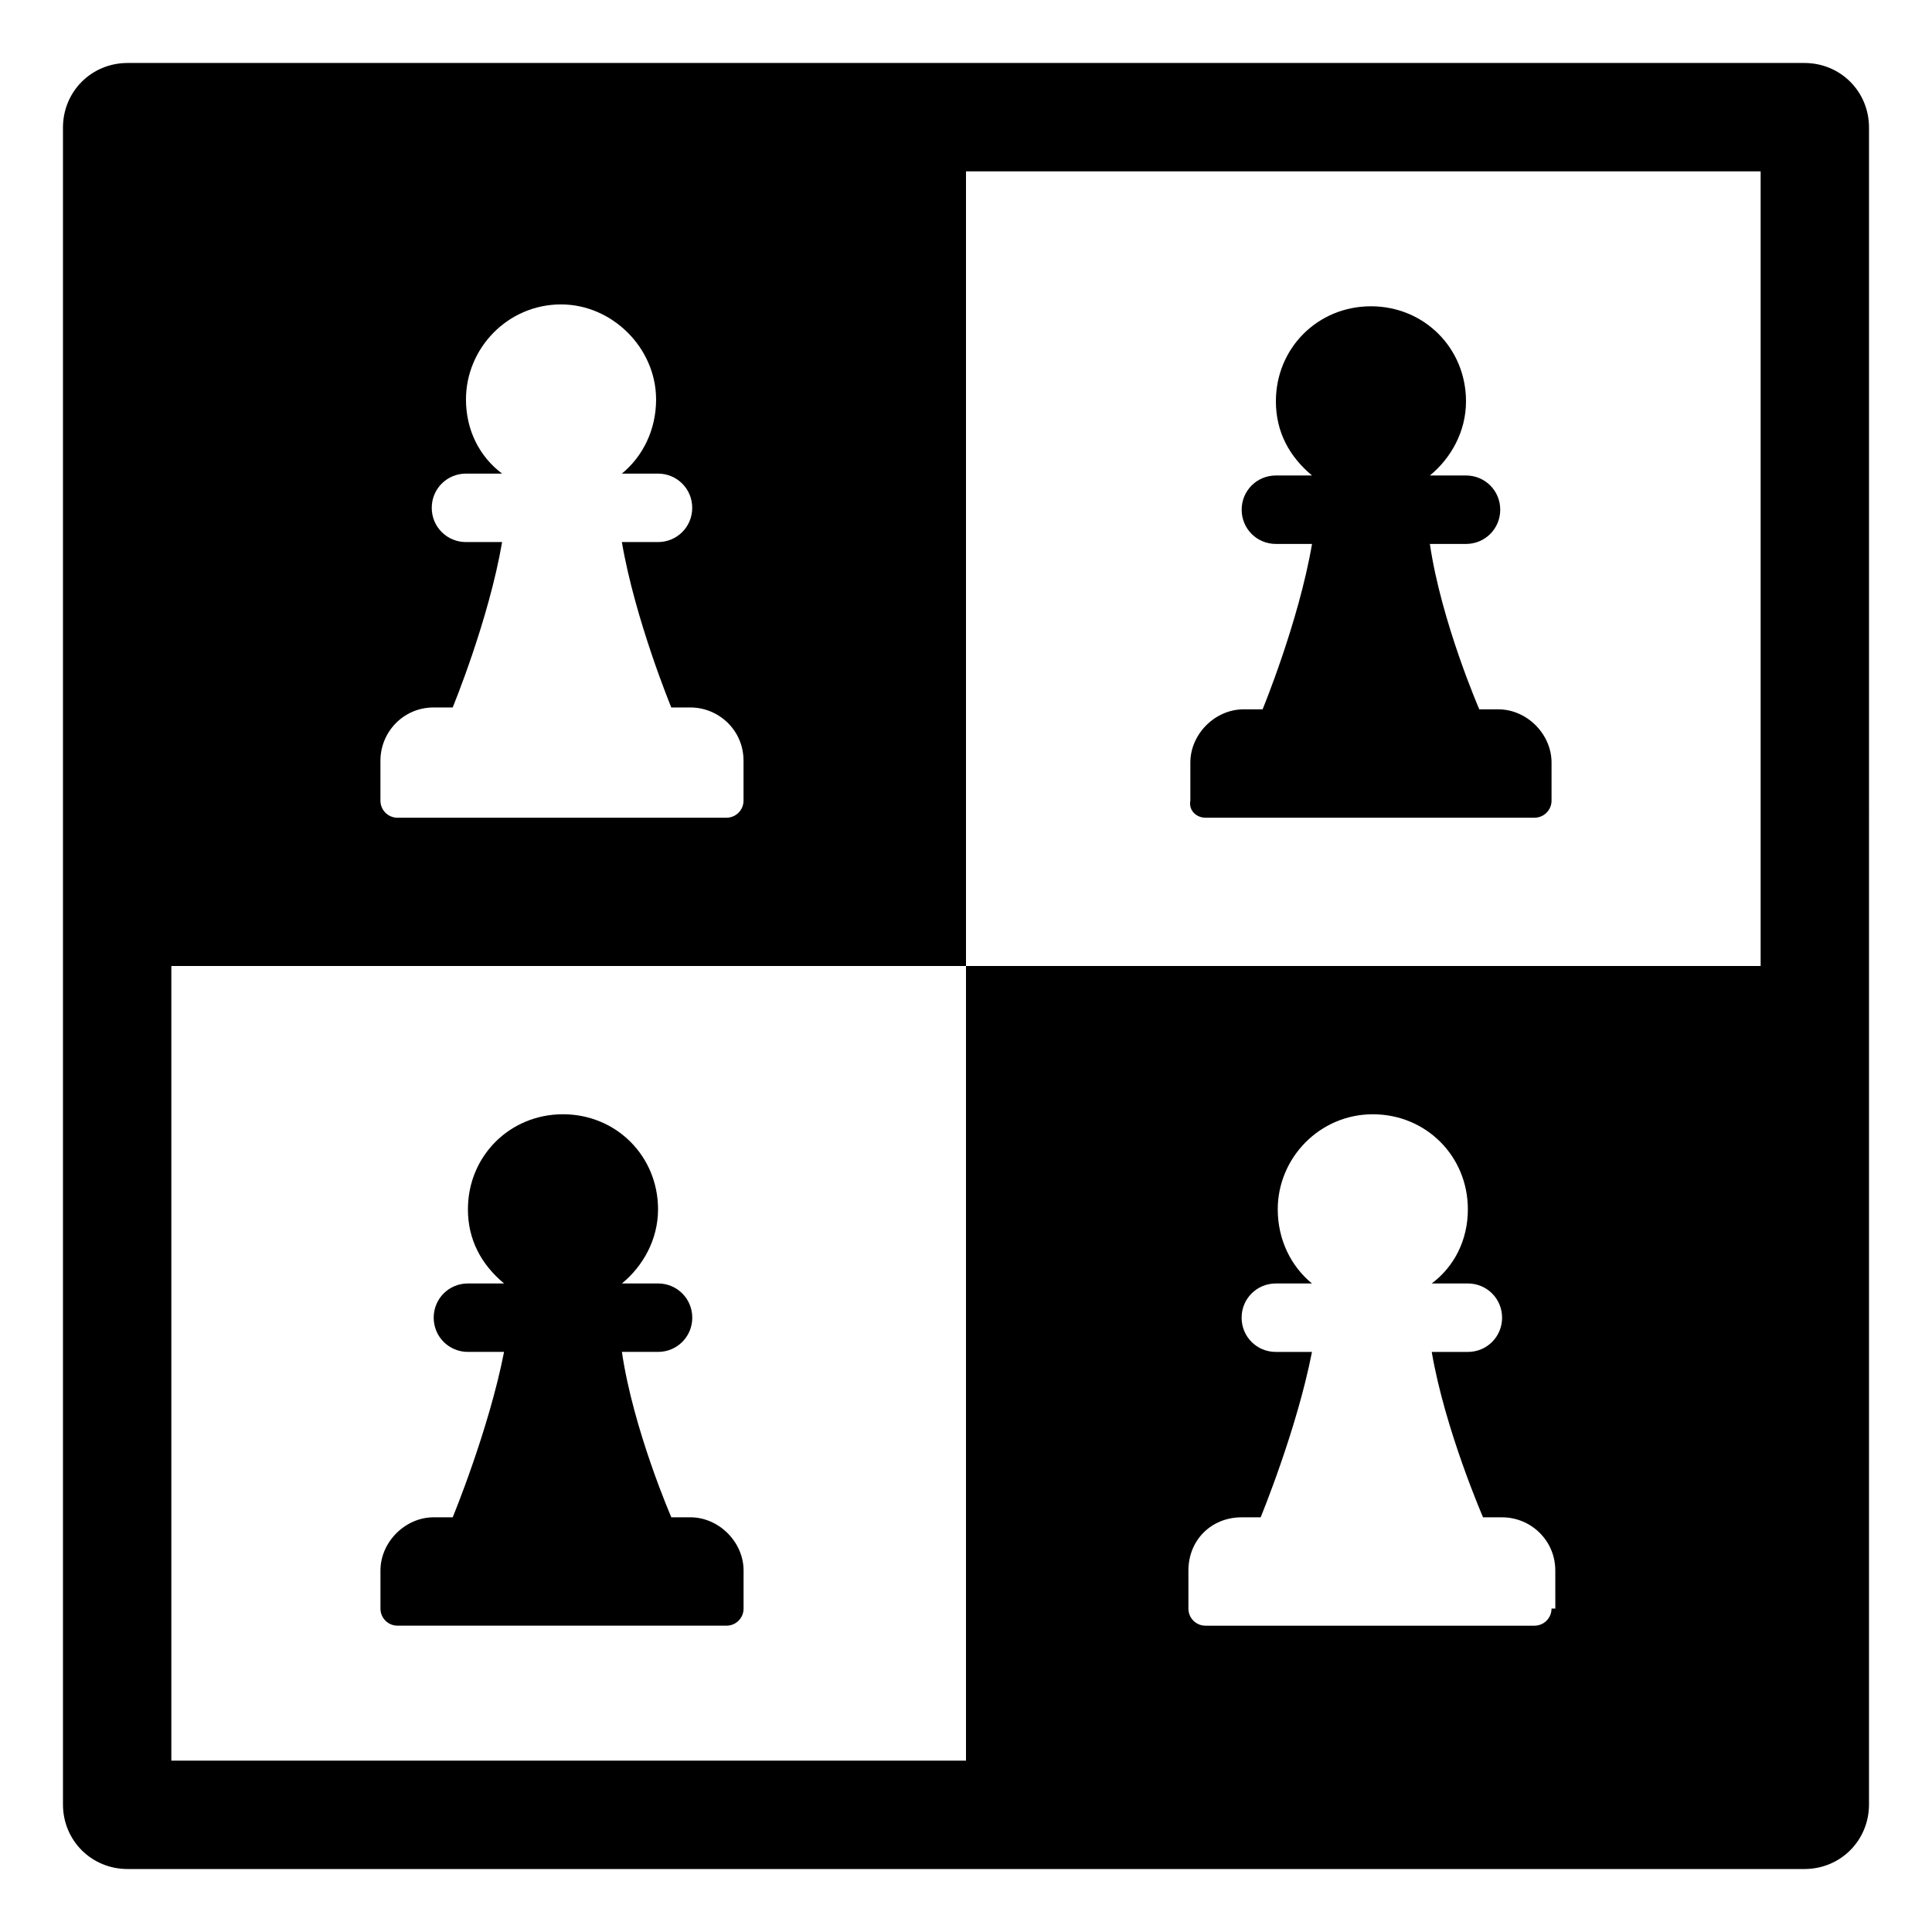 <?xml version="1.0" encoding="UTF-8"?>
<!-- Uploaded to: ICON Repo, www.iconrepo.com, Generator: ICON Repo Mixer Tools -->
<svg fill="#000000" width="800px" height="800px" version="1.1" viewBox="144 144 512 512" xmlns="http://www.w3.org/2000/svg">
 <g>
  <path d="m622.18 160.69h-444.36c-9.574 0-17.133 7.559-17.133 17.133v444.36c0 9.574 7.559 17.129 17.129 17.129h444.36c9.574 0 17.129-7.559 17.129-17.129l0.004-444.36c0-9.574-7.559-17.133-17.129-17.133zm-377.36 184.9c0-7.559 6.047-14.105 14.105-14.105h5.039s9.574-23.176 13.098-43.832h-9.574c-5.039 0-9.07-4.031-9.07-9.07s4.031-9.07 9.07-9.07h9.574c-6.047-4.535-9.574-11.586-9.574-19.648 0-13.602 11.082-25.191 25.191-25.191 13.602 0 25.191 11.586 25.191 25.191 0 8.062-3.527 15.113-9.07 19.648h9.574c5.039 0 9.07 4.031 9.07 9.07s-4.031 9.07-9.07 9.07h-9.574c3.527 20.656 13.098 43.832 13.098 43.832h5.039c7.559 0 14.105 6.047 14.105 14.105v10.578c0 2.519-2.016 4.535-4.535 4.535l-87.152 0.004c-2.519 0-4.535-2.016-4.535-4.535zm310.35 224.7c0 2.519-2.016 4.535-4.535 4.535h-87.16c-2.519 0-4.535-2.016-4.535-4.535v-10.078c0-8.062 6.047-14.105 14.105-14.105h5.039s9.574-23.176 13.602-43.832h-9.574c-5.039 0-9.07-4.031-9.07-9.07 0-5.039 4.031-9.07 9.07-9.07h9.574c-5.543-4.535-9.07-11.586-9.07-19.648 0-13.602 11.082-25.191 25.191-25.191 14.105 0 25.191 11.082 25.191 25.191 0 8.062-3.527 15.113-9.574 19.648h9.574c5.039 0 9.07 4.031 9.07 9.07 0 5.039-4.031 9.07-9.07 9.07h-9.574c3.527 20.656 13.602 43.832 13.602 43.832h5.039c7.559 0 14.105 6.047 14.105 14.105l0.008 10.078zm55.418-170.29h-210.59v210.59l-210.59-0.004v-210.59h210.59v-210.59h210.59z"/>
  <path d="m463.48 360.7h87.16c2.519 0 4.535-2.016 4.535-4.535v-10.078c0-7.559-6.551-14.105-14.105-14.105h-5.039s-10.078-23.176-13.098-43.832h9.574c5.039 0 9.07-4.031 9.07-9.07 0-5.039-4.031-9.07-9.07-9.07h-9.574c5.543-4.535 9.574-11.586 9.574-19.648 0-14.105-11.082-25.191-25.191-25.191-14.105 0-25.191 11.082-25.191 25.191 0 8.062 3.527 14.609 9.574 19.648h-9.574c-5.039 0-9.07 4.031-9.07 9.07 0 5.039 4.031 9.07 9.07 9.07h9.574c-3.527 20.656-13.098 43.832-13.098 43.832h-5.039c-7.559 0-14.105 6.551-14.105 14.105v10.078c-0.508 2.519 1.508 4.535 4.023 4.535z"/>
  <path d="m249.36 574.82h87.16c2.519 0 4.535-2.016 4.535-4.535v-10.078c0-7.559-6.551-14.105-14.105-14.105h-5.039s-10.078-23.176-13.098-43.832h9.574c5.039 0 9.07-4.031 9.07-9.07 0-5.039-4.031-9.07-9.07-9.07h-9.574c5.543-4.535 9.574-11.586 9.574-19.648 0-14.105-11.082-25.191-25.191-25.191-14.105 0-25.191 11.082-25.191 25.191 0 8.062 3.527 14.609 9.574 19.648h-9.574c-5.039 0-9.07 4.031-9.07 9.07 0 5.039 4.031 9.07 9.07 9.07h9.574c-4.035 20.66-13.609 43.832-13.609 43.832h-5.039c-7.559 0-14.105 6.551-14.105 14.105v10.078c0 2.519 2.016 4.535 4.535 4.535z"/>
 </g>
</svg>